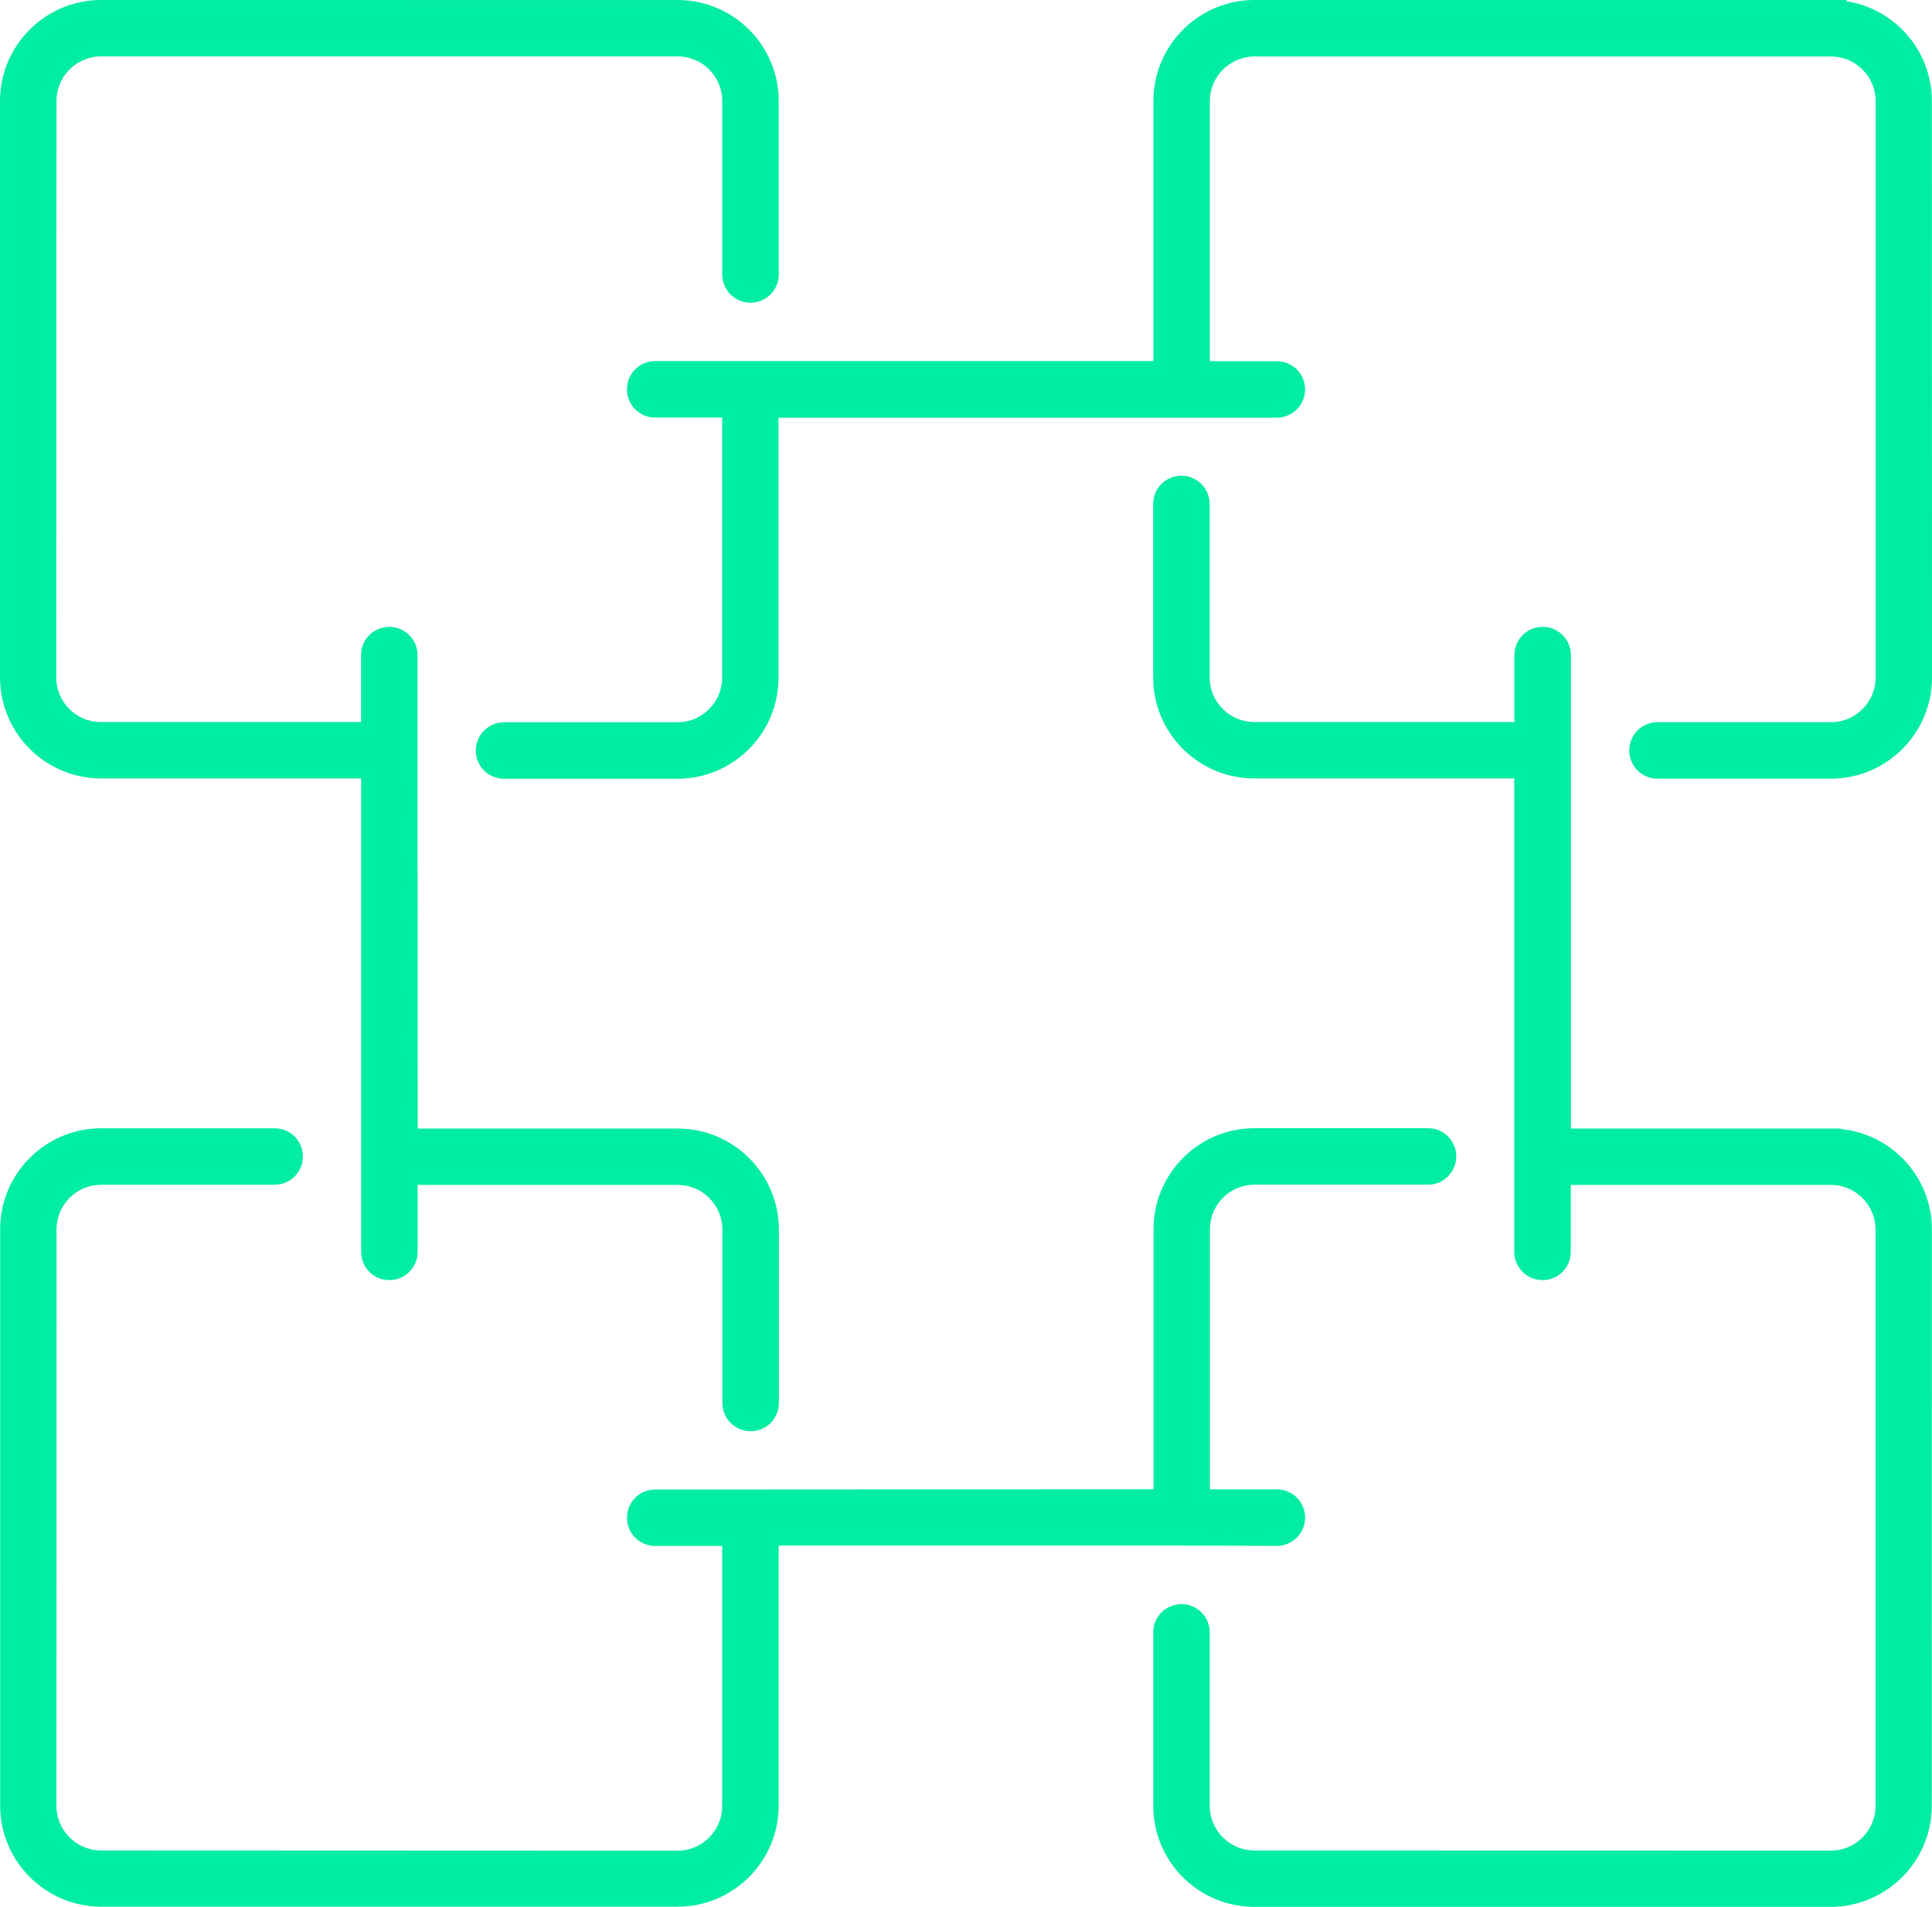 <?xml version="1.0" encoding="UTF-8"?>
<svg id="Layer_2" data-name="Layer 2" xmlns="http://www.w3.org/2000/svg" viewBox="0 0 759.85 750.06">
  <defs>
    <style>
      .cls-1 {
        fill: #00eca3;
        stroke: #00eda3;
        stroke-miterlimit: 10;
        stroke-width: 6px;
      }
    </style>
  </defs>
  <g id="Layer_1-2" data-name="Layer 1">
    <g>
      <path class="cls-1" d="M39.75,303.19h105.28v189.24c0,4.45,3.61,8.11,8.11,8.11s8.11-3.61,8.11-8.11v-29.34h105.28c11.34,0,20.58,9.23,20.58,20.58v68.2c0,4.45,3.61,8.11,8.11,8.11s8.11-3.61,8.11-8.11v-68.2c0-20.25-16.5-36.75-36.75-36.75h-105.28l-.09-151.78v-37.45c0-4.45-3.61-8.11-8.11-8.11s-8.11,3.61-8.11,8.11v29.34H39.7c-11.34,0-20.58-9.23-20.58-20.58l.09-226.69c0-11.34,9.23-20.58,20.58-20.58h226.69c11.34,0,20.58,9.23,20.58,20.58v68.2c0,4.45,3.61,8.11,8.11,8.11s8.11-3.61,8.11-8.11V39.76c0-20.25-16.5-36.75-36.75-36.75H39.75C19.5,3.01,3,19.51,3,39.76v226.69c.05,20.3,16.5,36.75,36.75,36.75h0Z"/>
      <path class="cls-1" d="M720.11,446.91h-105.28v-189.23c0-4.45-3.61-8.11-8.11-8.11s-8.11,3.61-8.11,8.11v29.34h-105.28c-11.34,0-20.58-9.23-20.58-20.58v-68.2c0-4.45-3.61-8.11-8.11-8.11s-8.11,3.61-8.11,8.11v68.2c0,20.25,16.45,36.75,36.75,36.75h105.28v189.24c0,4.45,3.61,8.11,8.11,8.11s8.11-3.61,8.11-8.11v-29.34h105.28c11.34,0,20.58,9.23,20.58,20.58v226.69c0,11.34-9.23,20.58-20.58,20.58l-226.69-.05c-11.34,0-20.58-9.23-20.58-20.58v-68.2c0-4.45-3.61-8.11-8.11-8.11s-8.11,3.61-8.11,8.11v68.2c0,20.25,16.45,36.75,36.75,36.75h226.69c20.25,0,36.75-16.5,36.75-36.75l.05-226.69c0-20.25-16.45-36.7-36.7-36.7h0Z"/>
      <path class="cls-1" d="M720.11,3h-226.74c-20.25,0-36.75,16.5-36.75,36.75v105.28h-198.94c-4.45,0-8.11,3.61-8.11,8.11s3.61,8.11,8.11,8.11h29.34v105.28c0,11.34-9.23,20.58-20.58,20.58h-68.2c-4.45,0-8.11,3.61-8.11,8.11s3.61,8.11,8.11,8.11h68.2c20.25,0,36.75-16.5,36.75-36.75v-105.28h198.98c4.45,0,8.11-3.61,8.11-8.11s-3.61-8.11-8.11-8.11h-29.34V39.8c0-11.34,9.23-20.58,20.58-20.58h226.69c11.34,0,20.58,9.23,20.58,20.58v226.69c0,11.34-9.23,20.58-20.58,20.58h-68.2c-4.45,0-8.11,3.61-8.11,8.11s3.61,8.11,8.11,8.11h68.2c20.25,0,36.75-16.5,36.75-36.75l-.05-226.78c0-20.25-16.45-36.75-36.7-36.75h0Z"/>
      <path class="cls-1" d="M502.19,605.07c4.45,0,8.11-3.61,8.11-8.11s-3.61-8.11-8.11-8.11h-29.34v-105.28c0-11.34,9.23-20.58,20.58-20.58h68.2c4.45,0,8.11-3.61,8.11-8.11s-3.61-8.11-8.11-8.11h-68.2c-20.25,0-36.75,16.45-36.75,36.75v105.28l-161.53.09h-37.45c-4.45,0-8.11,3.61-8.11,8.11s3.61,8.11,8.11,8.11h29.34v105.28c0,11.34-9.23,20.58-20.58,20.58l-226.69-.09c-11.34,0-20.58-9.23-20.58-20.58l.05-226.69c0-11.34,9.23-20.58,20.58-20.58h68.2c4.45,0,8.11-3.61,8.11-8.11s-3.61-8.11-8.11-8.11H39.81c-20.25,0-36.75,16.45-36.75,36.75v226.69c0,20.25,16.5,36.75,36.75,36.75h226.69c20.25,0,36.75-16.5,36.75-36.75v-105.28h161.53l37.41.09Z"/>
    </g>
  </g>
</svg>